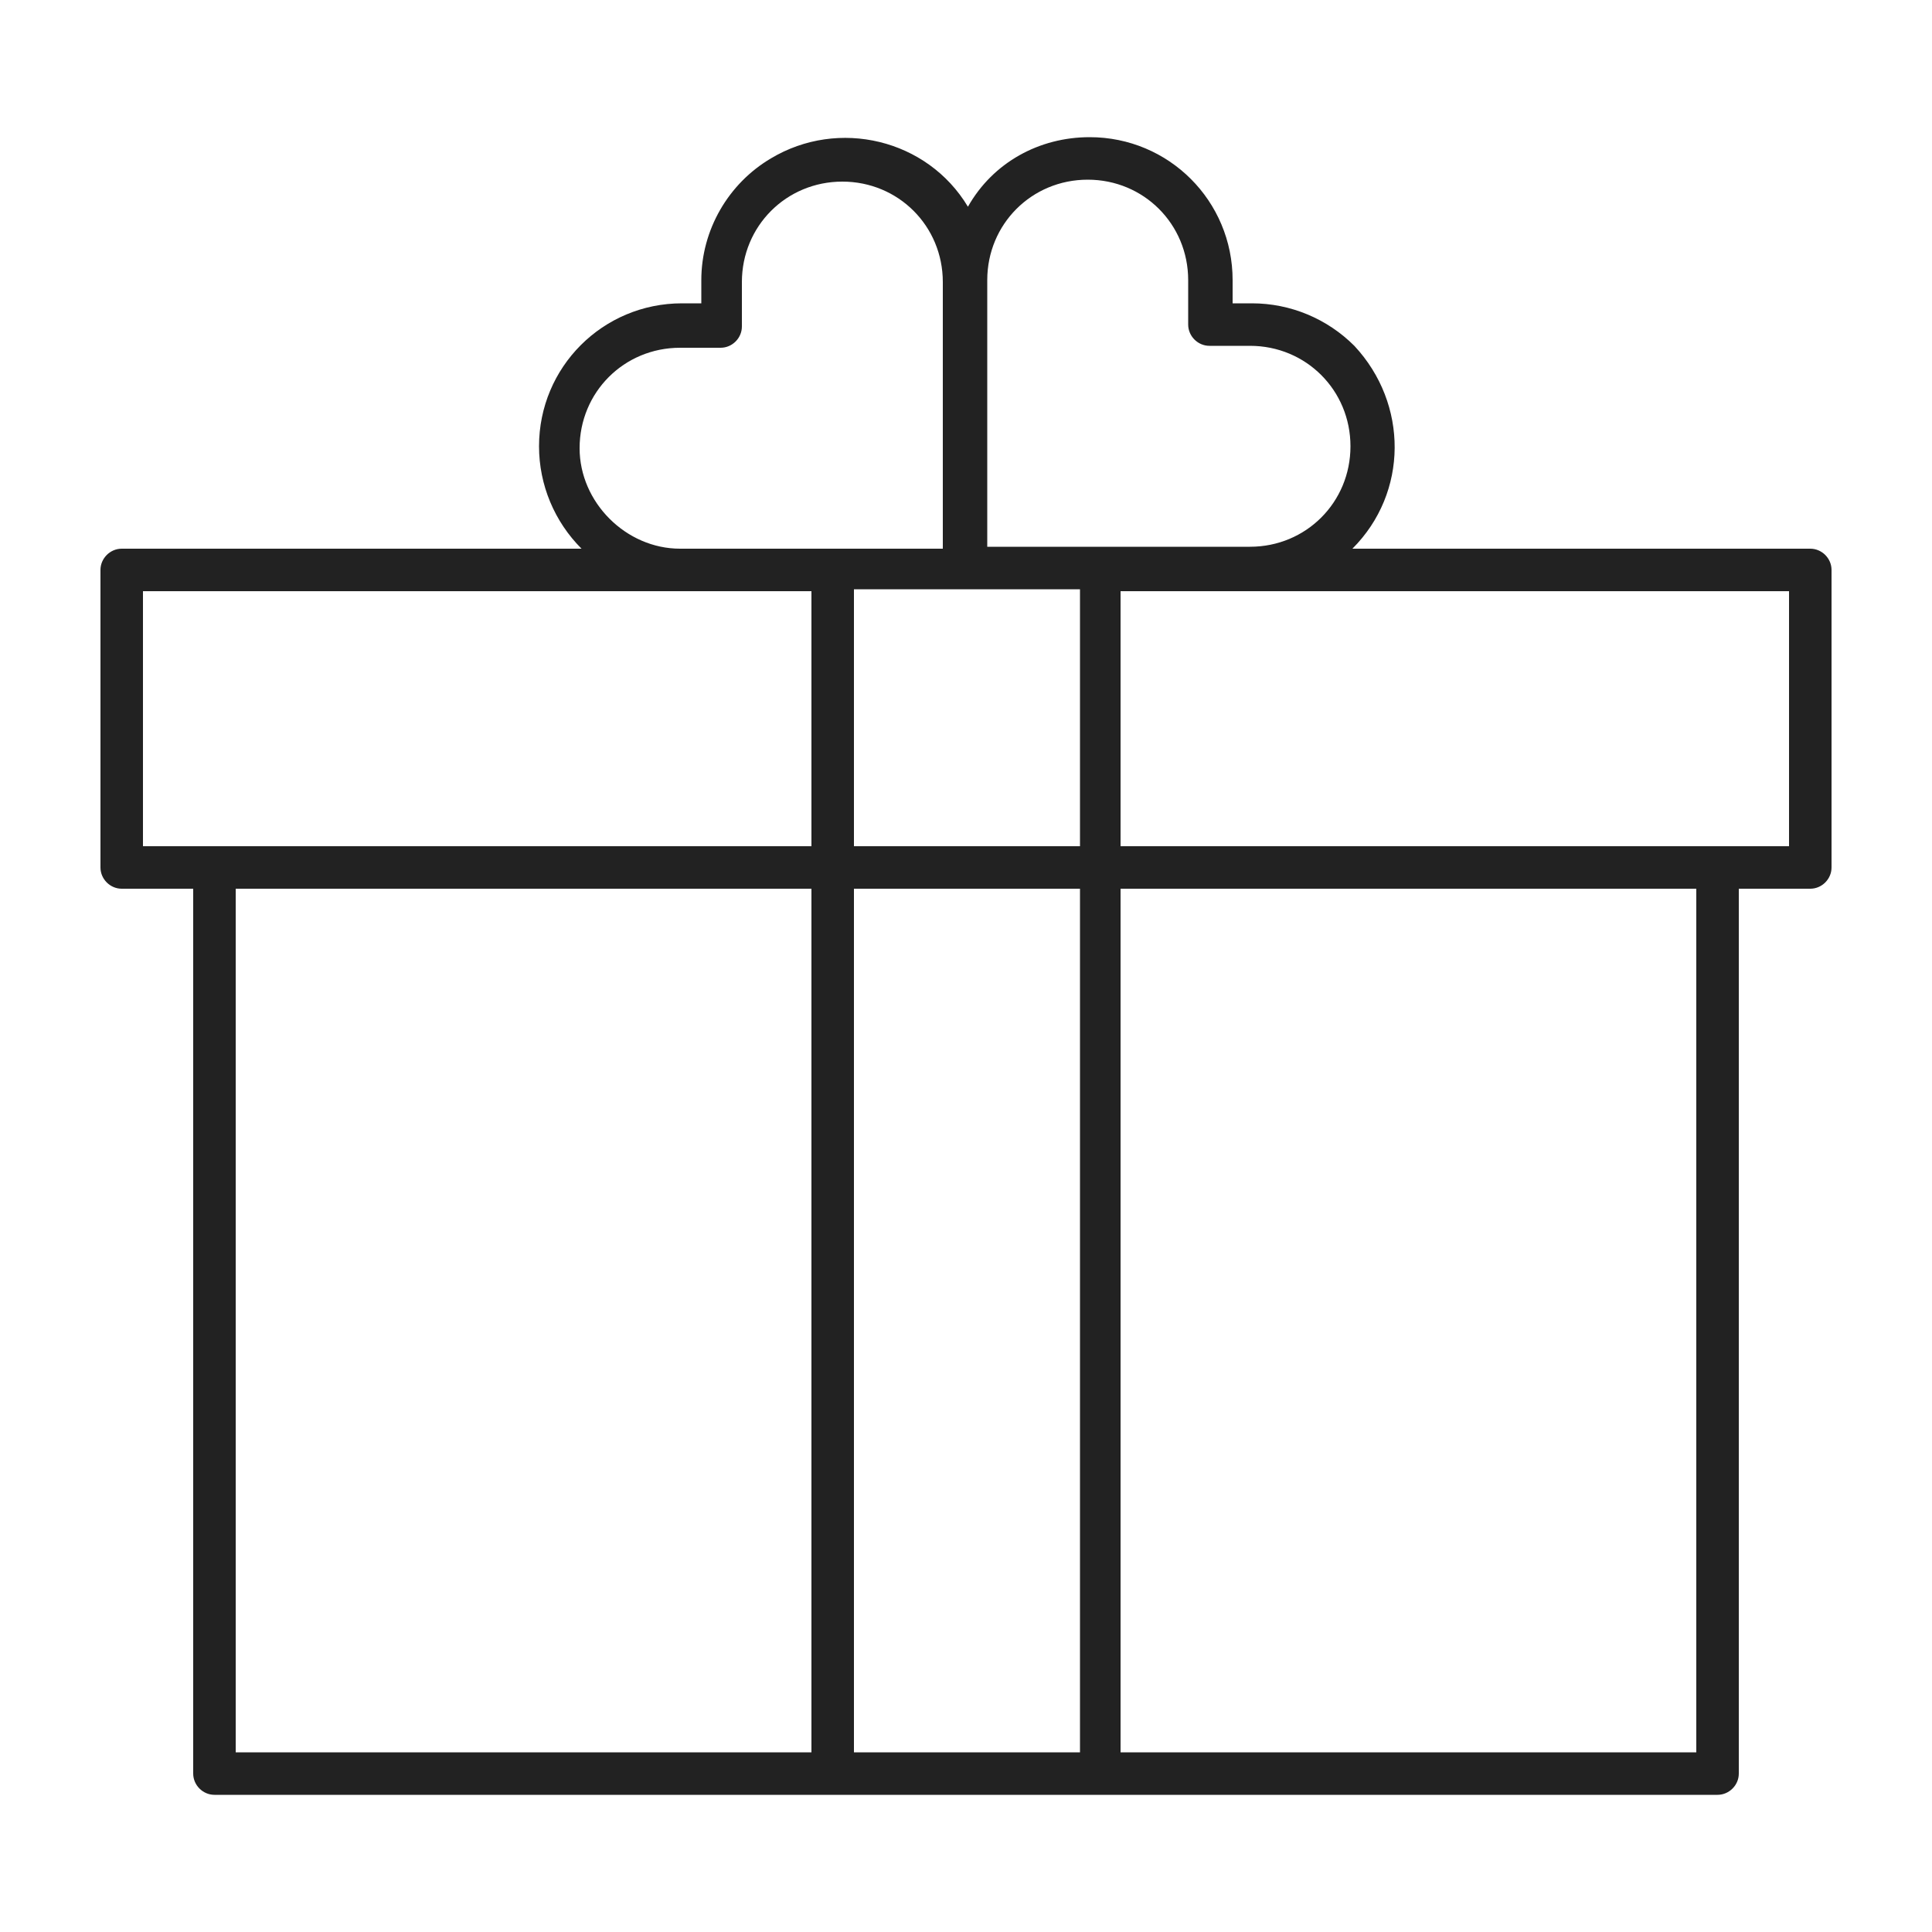 <?xml version="1.0" encoding="UTF-8"?> <svg xmlns="http://www.w3.org/2000/svg" xmlns:xlink="http://www.w3.org/1999/xlink" height="100px" width="100px" fill="#222222" x="0px" y="0px" viewBox="0 0 100 100" style="enable-background:new 0 0 100 100;" xml:space="preserve"><title>Valentine&amp;apos;s Icon Set</title><path d="M93.7,28.4H70c2.9-2.9,2.9-7.5,0.1-10.5c-1.4-1.4-3.3-2.2-5.3-2.2h-1v-1.2c0-4.1-3.3-7.4-7.4-7.4c-2.6,0-5,1.3-6.3,3.6 c-2.1-3.5-6.7-4.6-10.2-2.5c-2.2,1.3-3.6,3.7-3.6,6.3v1.2h-1c-4.1,0-7.4,3.3-7.4,7.4c0,2,0.8,3.9,2.2,5.3H6.3 c-0.6,0-1.1,0.5-1.1,1.1c0,0,0,0,0,0v15.4c0,0.6,0.5,1.1,1.1,1.1c0,0,0,0,0,0H10v45.8c0,0.6,0.5,1.1,1.1,1.1c0,0,0.1,0,0.1,0 c0,0,0.1,0,0.1,0h77.6c0.6,0,1.1-0.5,1.1-1.1V46h3.7c0.6,0,1.1-0.5,1.1-1.1c0,0,0,0,0,0V29.5C94.8,28.9,94.3,28.4,93.7,28.4 C93.7,28.4,93.7,28.4,93.7,28.4z M51.1,14.5c0-2.9,2.3-5.2,5.2-5.2c2.9,0,5.2,2.3,5.2,5.2v2.3c0,0.6,0.5,1.1,1.1,1.1h2.1 c2.9,0,5.2,2.3,5.2,5.2s-2.3,5.2-5.2,5.2H51.1V14.5z M30,23.2c0-2.9,2.3-5.2,5.2-5.2h2.1c0.6,0,1.1-0.5,1.1-1.1v-2.3 c0-2.9,2.3-5.2,5.2-5.2c2.9,0,5.2,2.3,5.2,5.2v13.8H35.2C32.4,28.4,30,26,30,23.2L30,23.2z M42,90.7H12.2V46H42V90.7z M42,43.8H7.4 V30.6H42V43.8z M55.8,90.7H44.2V46h11.7V90.7z M55.8,43.8H44.2V30.5h11.7V43.8z M87.8,90.7H58V46h29.8V90.7z M92.6,43.8H58V30.6 h34.6V43.8z"></path></svg> 